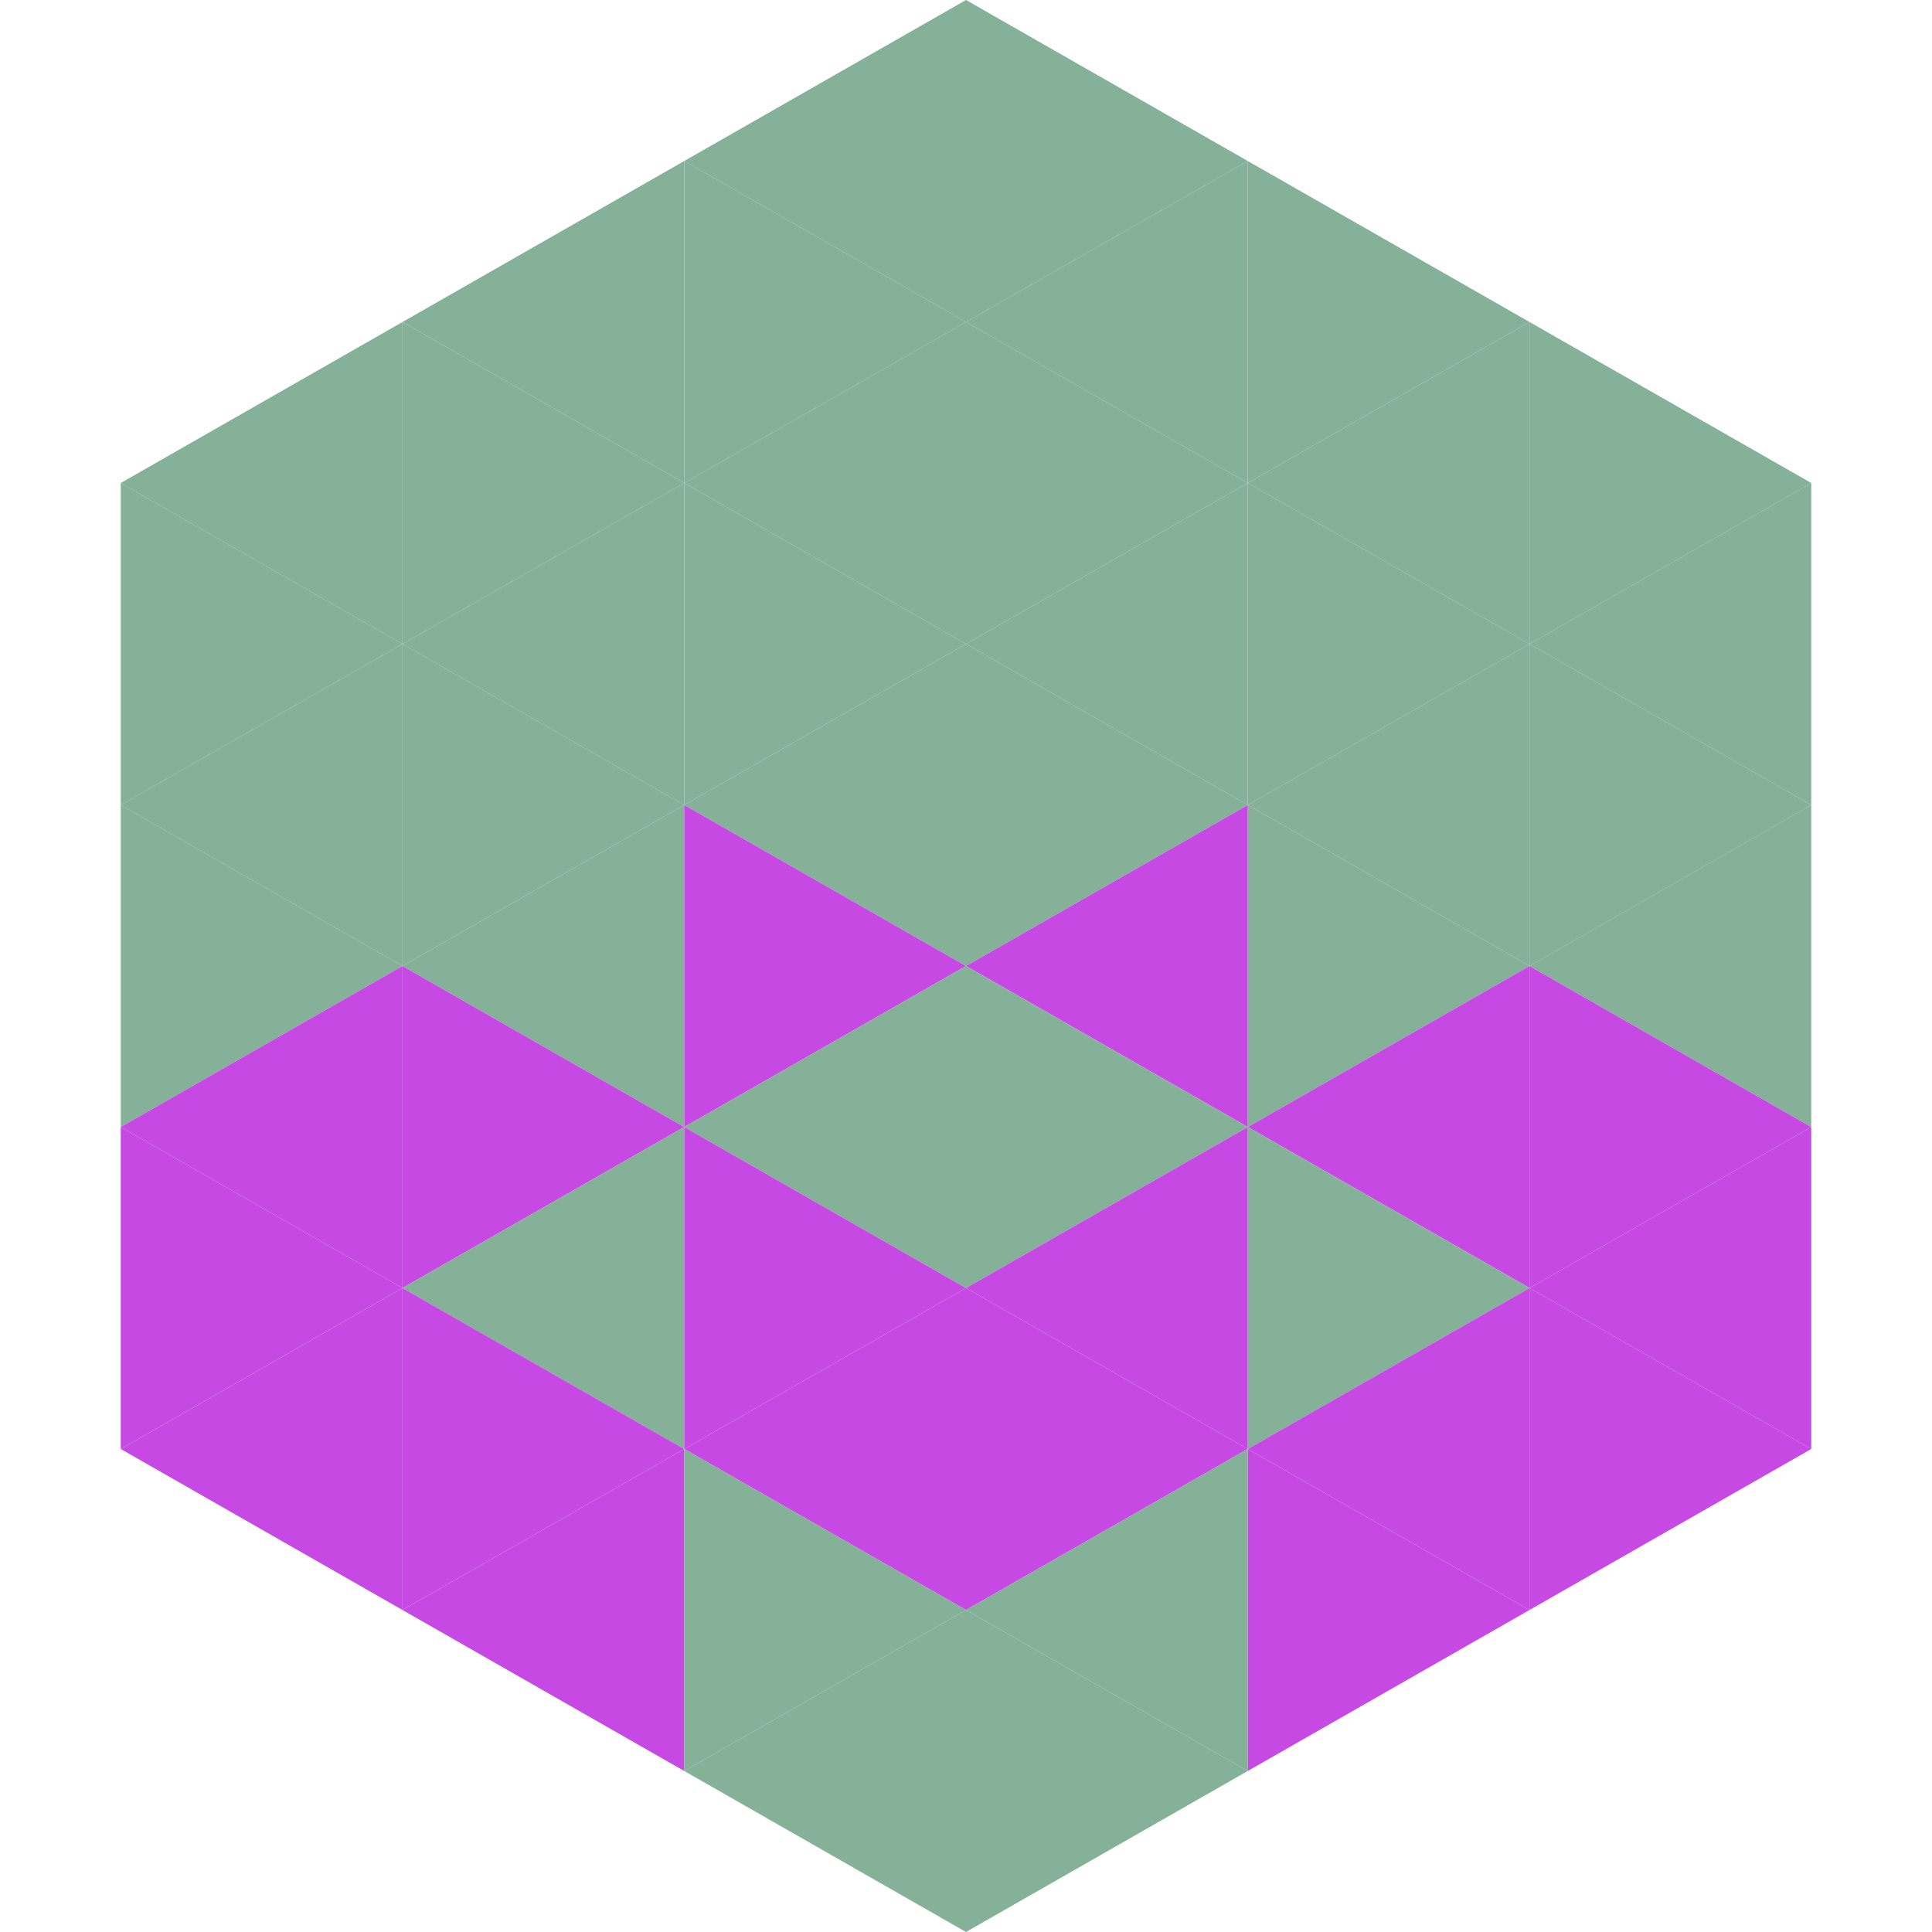 <?xml version="1.0"?>
<!-- Generated by SVGo -->
<svg width="240" height="240"
     xmlns="http://www.w3.org/2000/svg"
     xmlns:xlink="http://www.w3.org/1999/xlink">
<polygon points="50,40 15,60 50,80" style="fill:rgb(133,177,153)" />
<polygon points="190,40 225,60 190,80" style="fill:rgb(133,177,153)" />
<polygon points="15,60 50,80 15,100" style="fill:rgb(133,177,153)" />
<polygon points="225,60 190,80 225,100" style="fill:rgb(133,177,153)" />
<polygon points="50,80 15,100 50,120" style="fill:rgb(133,177,153)" />
<polygon points="190,80 225,100 190,120" style="fill:rgb(133,177,153)" />
<polygon points="15,100 50,120 15,140" style="fill:rgb(133,177,153)" />
<polygon points="225,100 190,120 225,140" style="fill:rgb(133,177,153)" />
<polygon points="50,120 15,140 50,160" style="fill:rgb(198,73,228)" />
<polygon points="190,120 225,140 190,160" style="fill:rgb(198,73,228)" />
<polygon points="15,140 50,160 15,180" style="fill:rgb(198,73,228)" />
<polygon points="225,140 190,160 225,180" style="fill:rgb(198,73,228)" />
<polygon points="50,160 15,180 50,200" style="fill:rgb(198,73,228)" />
<polygon points="190,160 225,180 190,200" style="fill:rgb(198,73,228)" />
<polygon points="15,180 50,200 15,220" style="fill:rgb(255,255,255); fill-opacity:0" />
<polygon points="225,180 190,200 225,220" style="fill:rgb(255,255,255); fill-opacity:0" />
<polygon points="50,0 85,20 50,40" style="fill:rgb(255,255,255); fill-opacity:0" />
<polygon points="190,0 155,20 190,40" style="fill:rgb(255,255,255); fill-opacity:0" />
<polygon points="85,20 50,40 85,60" style="fill:rgb(133,177,153)" />
<polygon points="155,20 190,40 155,60" style="fill:rgb(133,177,153)" />
<polygon points="50,40 85,60 50,80" style="fill:rgb(133,177,153)" />
<polygon points="190,40 155,60 190,80" style="fill:rgb(133,177,153)" />
<polygon points="85,60 50,80 85,100" style="fill:rgb(133,177,153)" />
<polygon points="155,60 190,80 155,100" style="fill:rgb(133,177,153)" />
<polygon points="50,80 85,100 50,120" style="fill:rgb(133,177,153)" />
<polygon points="190,80 155,100 190,120" style="fill:rgb(133,177,153)" />
<polygon points="85,100 50,120 85,140" style="fill:rgb(133,177,153)" />
<polygon points="155,100 190,120 155,140" style="fill:rgb(133,177,153)" />
<polygon points="50,120 85,140 50,160" style="fill:rgb(198,73,228)" />
<polygon points="190,120 155,140 190,160" style="fill:rgb(198,73,228)" />
<polygon points="85,140 50,160 85,180" style="fill:rgb(133,177,153)" />
<polygon points="155,140 190,160 155,180" style="fill:rgb(133,177,153)" />
<polygon points="50,160 85,180 50,200" style="fill:rgb(198,73,228)" />
<polygon points="190,160 155,180 190,200" style="fill:rgb(198,73,228)" />
<polygon points="85,180 50,200 85,220" style="fill:rgb(198,73,228)" />
<polygon points="155,180 190,200 155,220" style="fill:rgb(198,73,228)" />
<polygon points="120,0 85,20 120,40" style="fill:rgb(133,177,153)" />
<polygon points="120,0 155,20 120,40" style="fill:rgb(133,177,153)" />
<polygon points="85,20 120,40 85,60" style="fill:rgb(133,177,153)" />
<polygon points="155,20 120,40 155,60" style="fill:rgb(133,177,153)" />
<polygon points="120,40 85,60 120,80" style="fill:rgb(133,177,153)" />
<polygon points="120,40 155,60 120,80" style="fill:rgb(133,177,153)" />
<polygon points="85,60 120,80 85,100" style="fill:rgb(133,177,153)" />
<polygon points="155,60 120,80 155,100" style="fill:rgb(133,177,153)" />
<polygon points="120,80 85,100 120,120" style="fill:rgb(133,177,153)" />
<polygon points="120,80 155,100 120,120" style="fill:rgb(133,177,153)" />
<polygon points="85,100 120,120 85,140" style="fill:rgb(198,73,228)" />
<polygon points="155,100 120,120 155,140" style="fill:rgb(198,73,228)" />
<polygon points="120,120 85,140 120,160" style="fill:rgb(133,177,153)" />
<polygon points="120,120 155,140 120,160" style="fill:rgb(133,177,153)" />
<polygon points="85,140 120,160 85,180" style="fill:rgb(198,73,228)" />
<polygon points="155,140 120,160 155,180" style="fill:rgb(198,73,228)" />
<polygon points="120,160 85,180 120,200" style="fill:rgb(198,73,228)" />
<polygon points="120,160 155,180 120,200" style="fill:rgb(198,73,228)" />
<polygon points="85,180 120,200 85,220" style="fill:rgb(133,177,153)" />
<polygon points="155,180 120,200 155,220" style="fill:rgb(133,177,153)" />
<polygon points="120,200 85,220 120,240" style="fill:rgb(133,177,153)" />
<polygon points="120,200 155,220 120,240" style="fill:rgb(133,177,153)" />
<polygon points="85,220 120,240 85,260" style="fill:rgb(255,255,255); fill-opacity:0" />
<polygon points="155,220 120,240 155,260" style="fill:rgb(255,255,255); fill-opacity:0" />
</svg>
